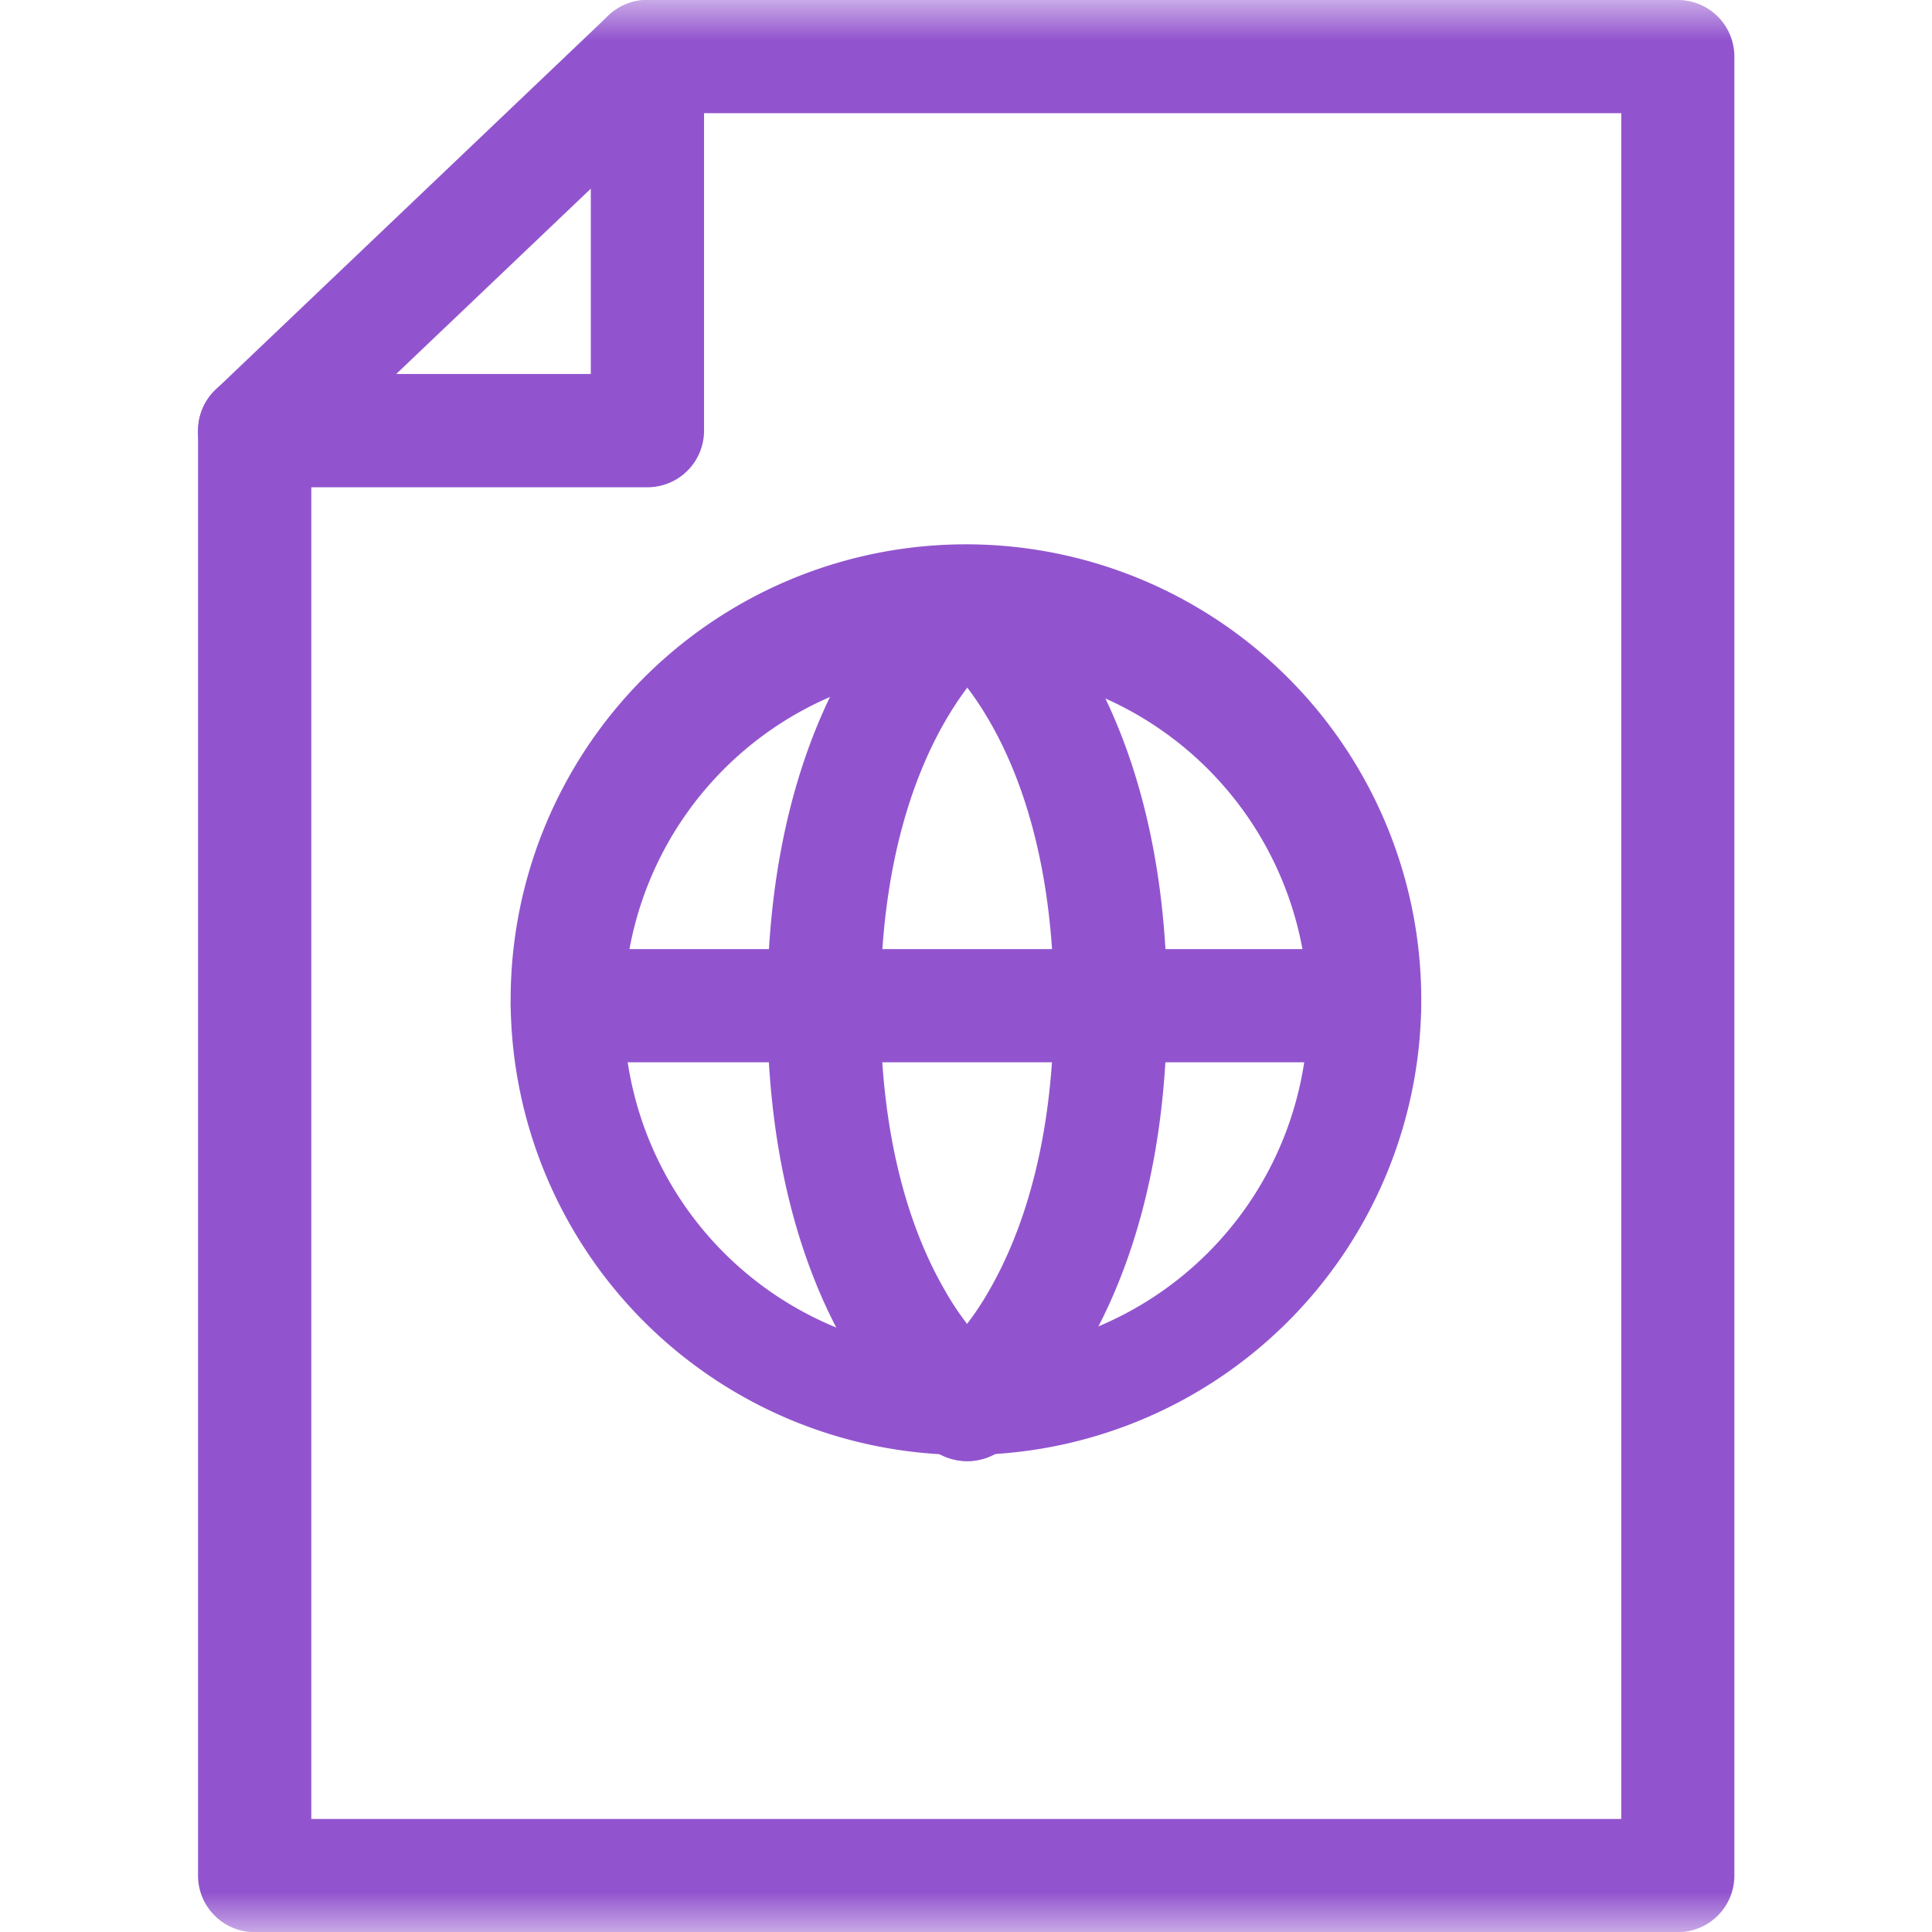 <svg xmlns="http://www.w3.org/2000/svg" width="24" height="24" fill="none"><mask id="a" width="24" height="24" x="0" y="0" maskUnits="userSpaceOnUse" style="mask-type:luminance"><path fill="#fff" d="M0 0h24v24H0V0Z"/></mask><g fill="#9254CE" mask="url(#a)"><path d="M2.46 5.35v17.949c0 .388.316.703.704.703h17.678a.703.703 0 0 0 .703-.703V.703A.703.703 0 0 0 20.842 0h-12.8a.703.703 0 0 0 0 1.406H20.14v21.19H3.867V5.349a.703.703 0 0 0-1.406 0Z"/><path d="M8.043 6.053a.703.703 0 0 0 .703-.703V.703a.703.703 0 0 0-1.188-.51L2.679 4.84a.703.703 0 0 0 .485 1.213h4.879Zm-.704-3.71v2.303H4.922l2.417-2.302Zm8.91 10.15a4.25 4.25 0 1 1-8.499 0 4.25 4.25 0 0 1 8.499 0Zm1.406 0a5.656 5.656 0 1 0-11.311 0 5.656 5.656 0 0 0 11.311 0Z"/><path d="M16.952 13.196a.703.703 0 1 0 0-1.406H7.047a.703.703 0 0 0 0 1.406h9.905Z"/><path d="M9.531 12.5c0 1.975.473 3.333.98 4.216.251.44.508.755.71.966a3.36 3.36 0 0 0 .366.329l.01.007.004.003.002.001v.001c.001 0 .002 0 .396-.567l-.394.568a.703.703 0 0 0 .804-1.154h.001l.002.002.003.002-.002-.001a1.94 1.94 0 0 1-.176-.163 3.568 3.568 0 0 1-.507-.694c-.38-.66-.793-1.776-.793-3.516s.414-2.858.794-3.523c.191-.335.378-.562.508-.699a1.992 1.992 0 0 1 .177-.166l.002-.001s-.002 0-.003.002l-.002.001-.001.001h-.001a.703.703 0 0 0-.81-1.15l.405.576c-.4-.57-.405-.575-.405-.575l-.001.001-.002.001a.363.363 0 0 0-.004.003l-.01.008a1.557 1.557 0 0 0-.11.088 3.37 3.37 0 0 0-.255.242 5.11 5.11 0 0 0-.71.97c-.505.886-.978 2.247-.978 4.221Z"/><path d="M13.092 12.487c0 1.74-.414 2.859-.793 3.524a3.618 3.618 0 0 1-.508.698 1.977 1.977 0 0 1-.178.166l-.001.001.002-.002.002-.001.002-.001a.703.703 0 0 0 .81 1.15l-.395-.562c.392.557.395.561.396.56h.002a.19.19 0 0 0 .004-.004l.01-.007a1.34 1.34 0 0 0 .11-.088 3.39 3.39 0 0 0 .255-.243c.202-.212.458-.53.71-.97.506-.886.978-2.247.978-4.221 0-1.975-.472-3.332-.979-4.216a4.967 4.967 0 0 0-.71-.966 3.341 3.341 0 0 0-.366-.328.8.8 0 0 0-.01-.008c-.002 0-.003-.002-.005-.003l-.002-.001s-.001-.001-.402.576l.4-.577a.703.703 0 0 0-.803 1.154l-.002-.002-.002-.001-.003-.002.002.001a1.936 1.936 0 0 1 .176.163c.13.136.316.361.507.694.38.661.793 1.776.793 3.516Z"/></g></svg>